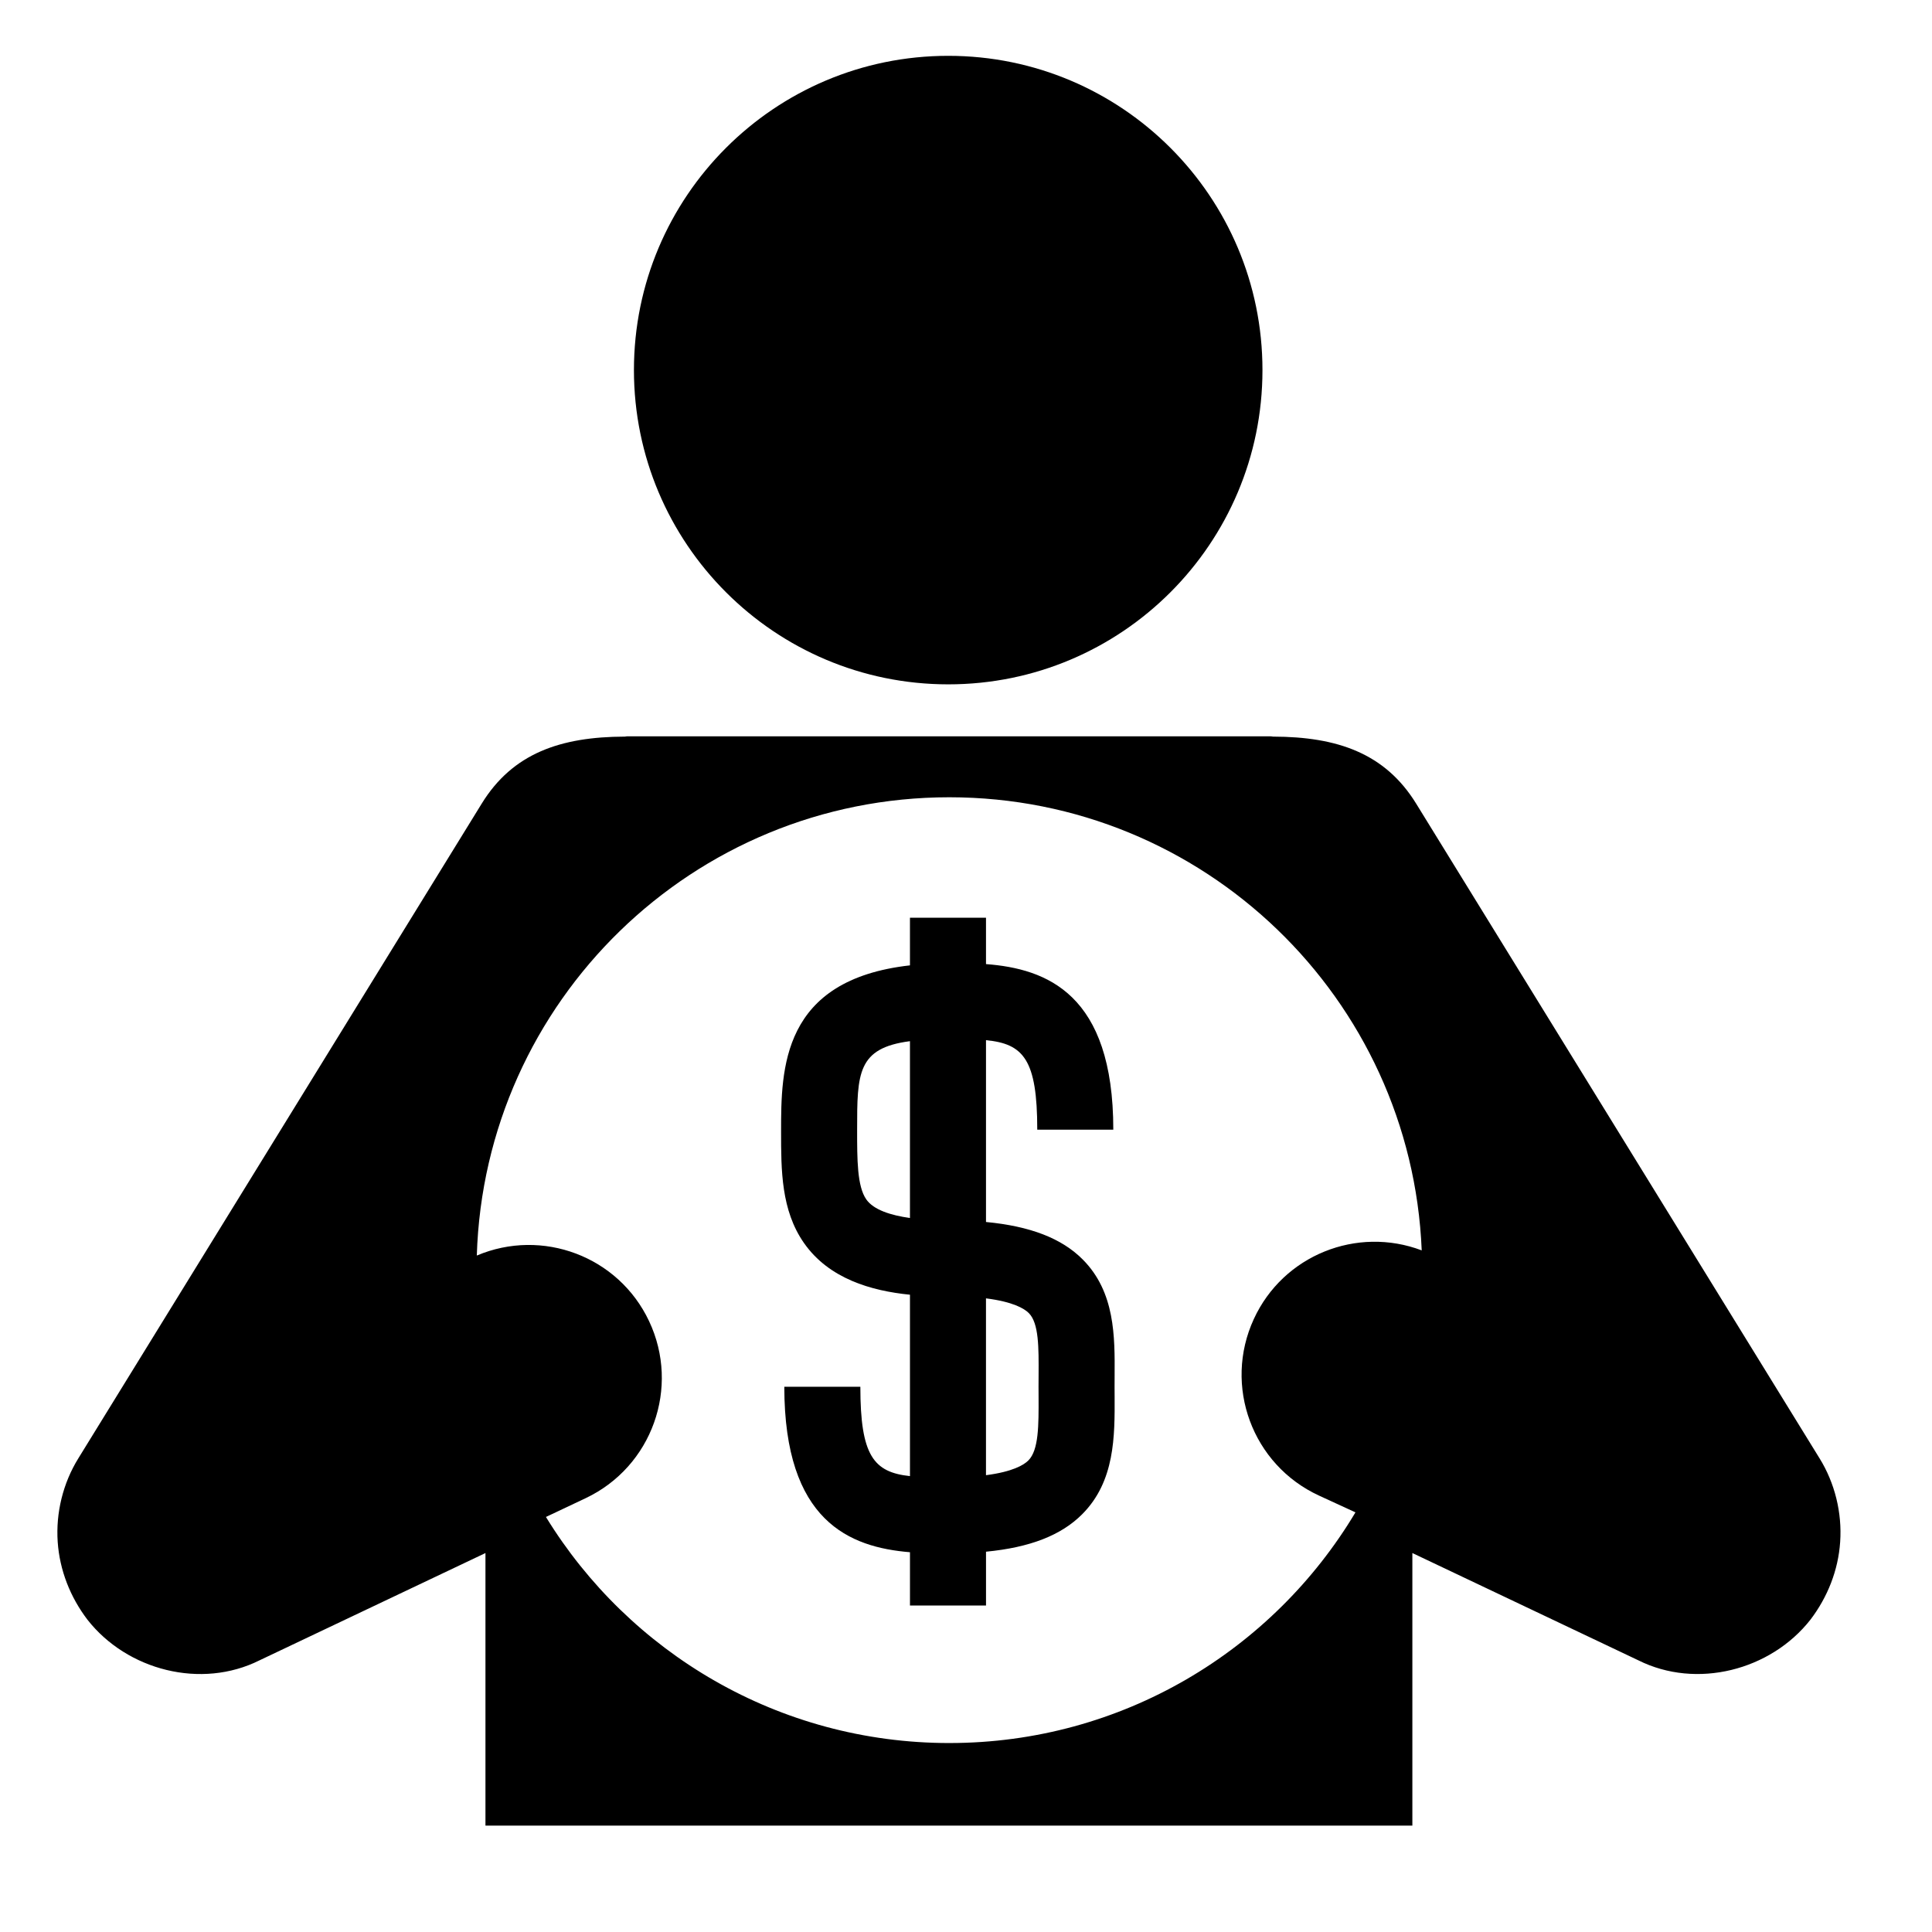 <?xml version="1.0" encoding="UTF-8"?>
<!-- Uploaded to: SVG Repo, www.svgrepo.com, Generator: SVG Repo Mixer Tools -->
<svg fill="#000000" width="800px" height="800px" version="1.1" viewBox="144 144 512 512" xmlns="http://www.w3.org/2000/svg">
 <g>
  <path d="m395.3 325.36c45.977 0 83.266-37.297 83.266-83.281 0.012-45.996-37.281-83.285-83.266-83.285-46.004 0-83.301 37.285-83.301 83.281 0.012 45.988 37.305 83.285 83.301 83.285z"/>
  <path d="m626.18 530.44-106.89-173.48c-8.23-13.34-20.887-17.715-37.906-17.75l-0.59-0.074h-170.64l-0.586 0.074c-17.012 0.051-29.695 4.41-37.906 17.75l-106.88 173.48c-4.09 6.586-6.016 14.465-5.492 22.188 0.516 7.508 3.332 14.629 7.875 20.598 10.523 13.441 30.164 18.512 45.637 10.766l59.848-28.418v72.234l245.64-0.004v-72.234l59.859 28.418c15.457 7.742 35.117 2.676 45.641-10.766 4.539-5.965 7.367-13.09 7.871-20.598 0.531-7.723-1.406-15.617-5.481-22.184zm-230.59 75.484c-45.238 0-84.871-23.98-106.91-59.914l10.508-4.969c17.609-8.324 25.141-29.348 16.812-46.953-8.113-17.176-28.305-24.707-45.641-17.355 2.051-67.414 57.309-121.45 125.22-121.45 67.461 0 122.45 53.309 125.19 120.08-17.164-6.504-36.703 1.254-44.496 18.199-8.148 17.695-0.406 38.641 17.285 46.785l9.652 4.445c-21.871 36.609-61.879 61.129-107.62 61.129z"/>
  <path d="m430.94 477.78c-5.57-5.606-13.891-8.82-25.641-9.941v-48.18c9.945 0.953 13.586 5.144 13.586 23.711h20.152c0-36.016-17.684-42.652-33.738-43.875v-12.293h-20.152v12.629c-34.047 3.828-34.152 27.484-34.152 44.008 0 10.277 0 20.898 6.082 29.59 6.609 9.441 17.793 12.66 28.074 13.684v48.074c-9.617-1.039-13.148-5.375-13.148-23.68h-20.152c0 35.699 17.359 42.535 33.301 43.848v14.117h20.152v-14.254c11.648-1.129 19.922-4.336 25.504-9.949 8.68-8.711 8.625-20.668 8.578-31.211l-0.012-2.519 0.012-2.926c0.066-10.41 0.141-22.199-8.445-30.832zm-57.359-15.918c-2.438-3.481-2.434-10.551-2.434-18.465 0-14.988 0.055-21.664 14-23.473v46.859c-5.07-0.715-9.621-2.144-11.566-4.922zm45.652 52.273c0.031 7.582 0.059 14.125-2.707 16.902-1.203 1.211-4.203 2.996-11.23 3.906v-46.863c7.141 0.902 10.148 2.691 11.348 3.898 2.676 2.691 2.637 9.09 2.594 16.488l-0.016 3.047z"/>
 </g>
</svg>